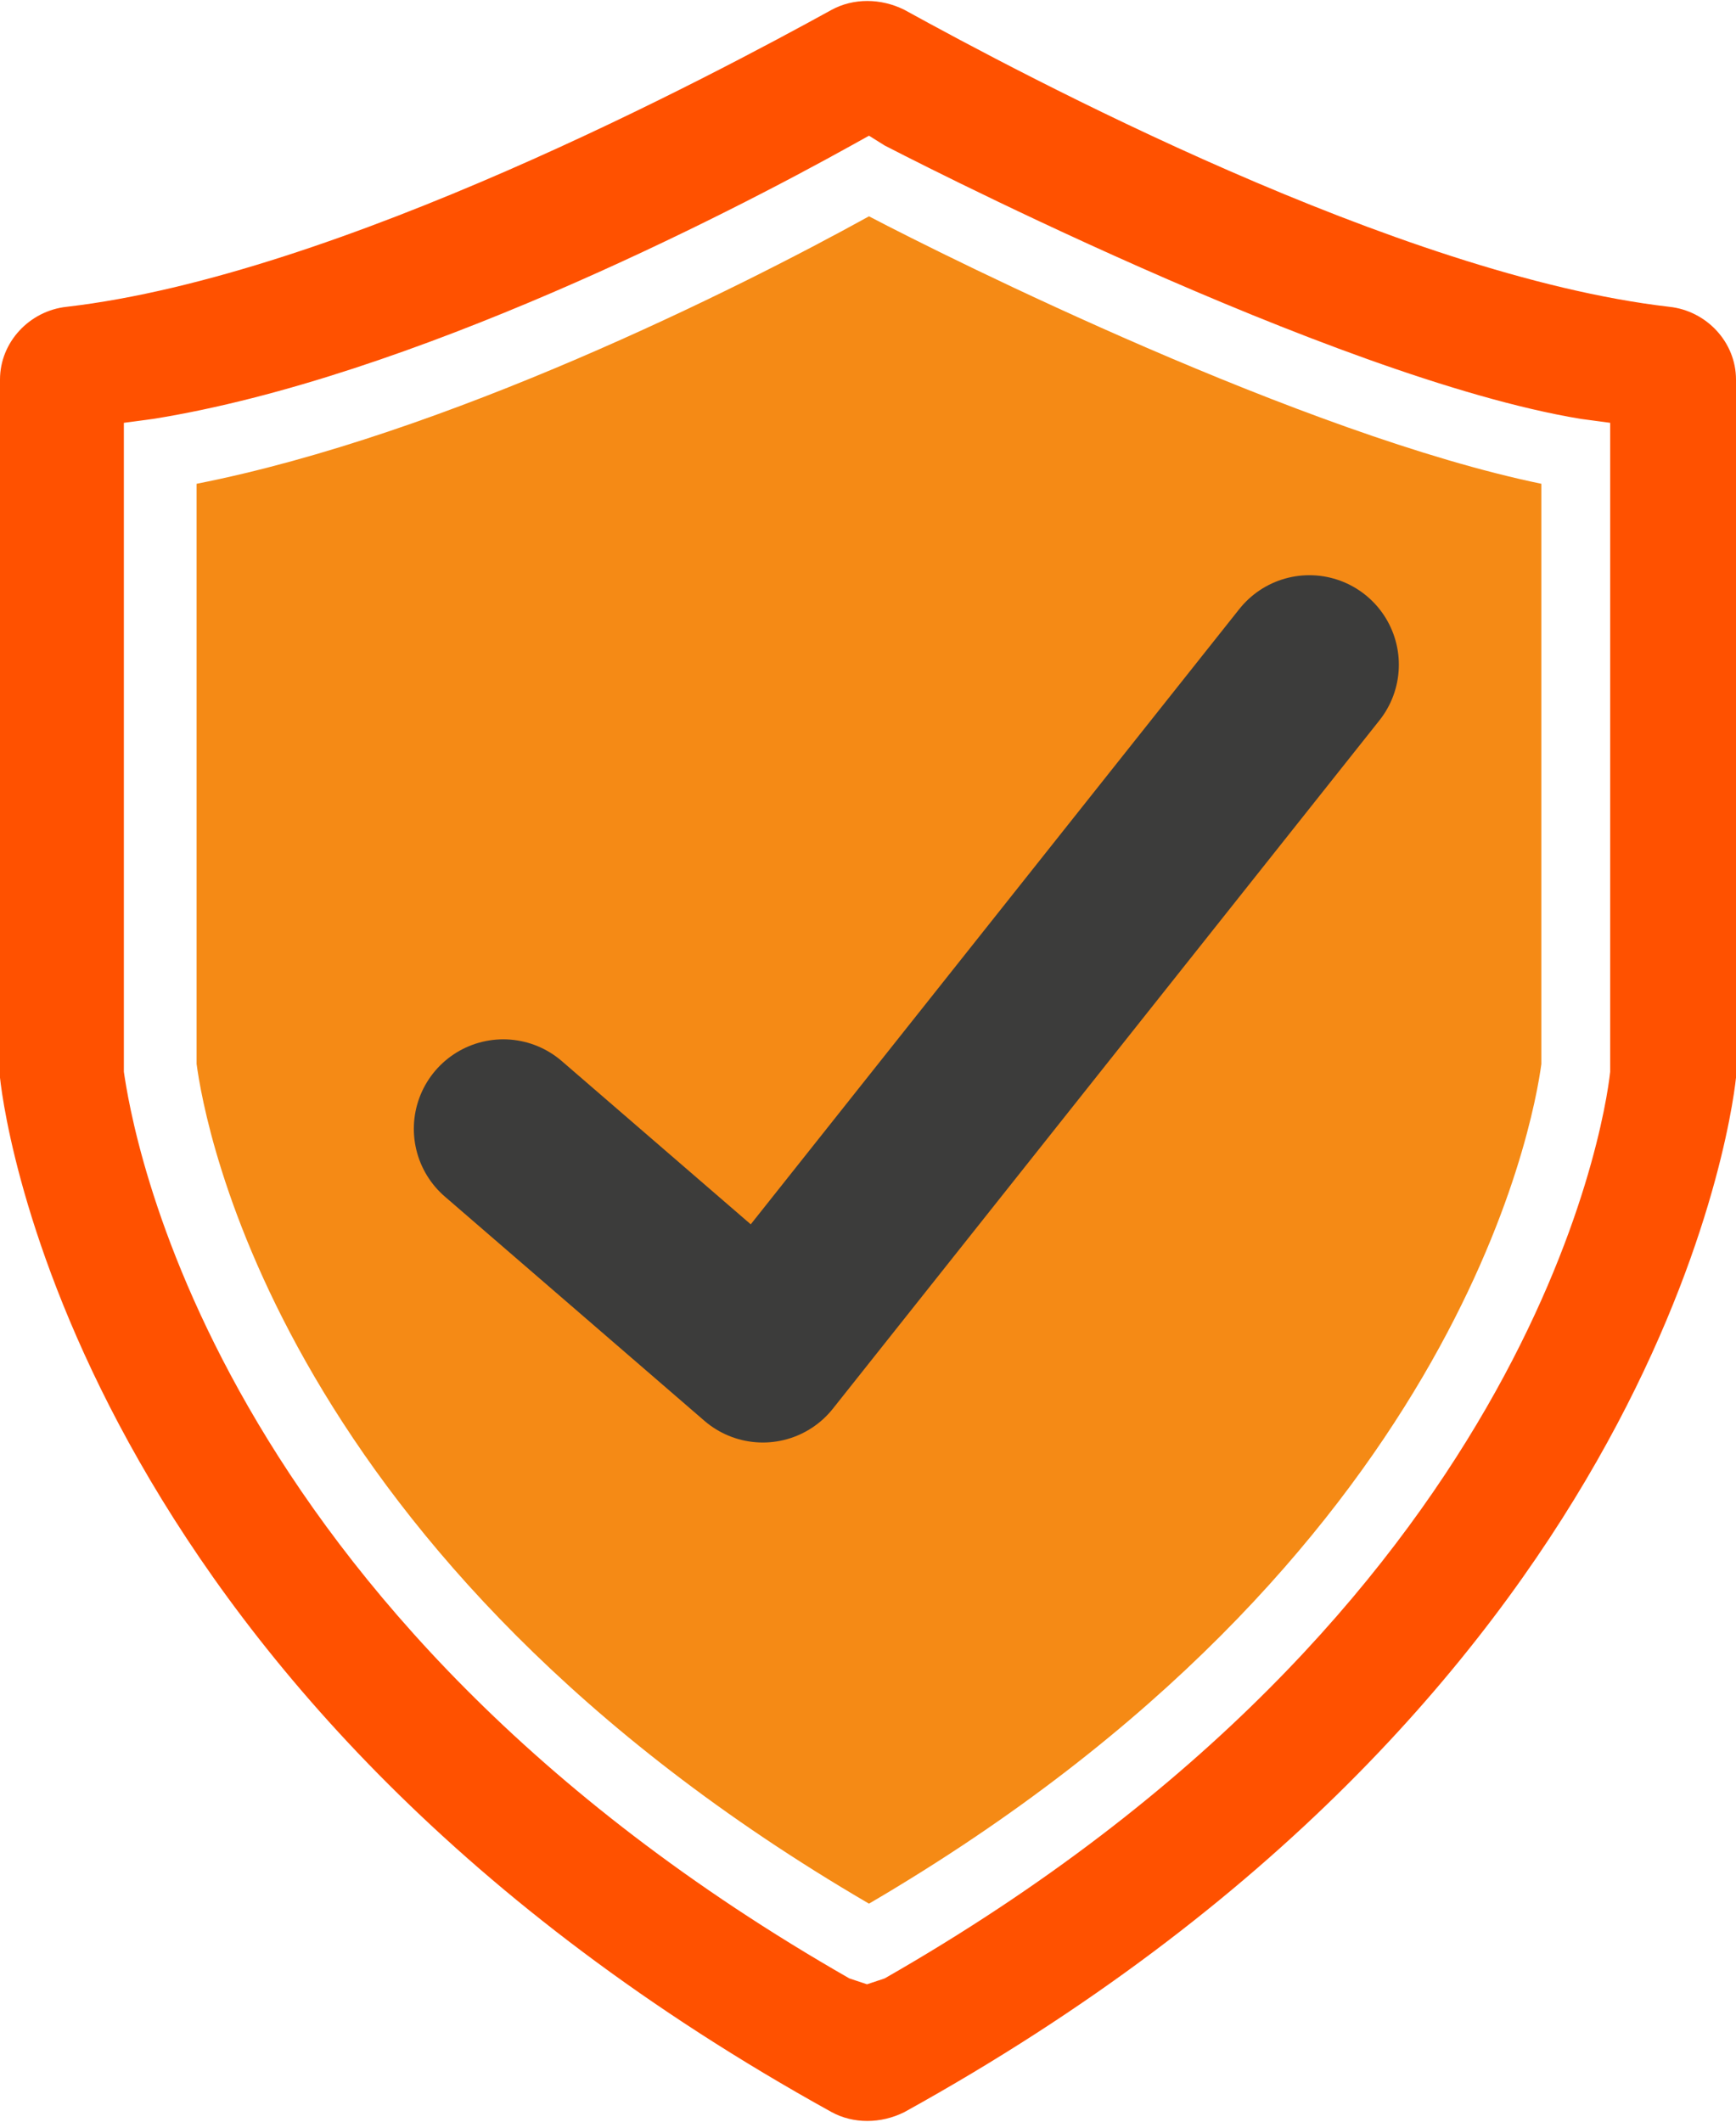 <svg xmlns="http://www.w3.org/2000/svg" xmlns:xlink="http://www.w3.org/1999/xlink" id="Layer_1" x="0px" y="0px" viewBox="0 0 88.3 107.9" style="enable-background:new 0 0 88.3 107.9;" xml:space="preserve"><style type="text/css">	.st0{fill:#FF5100;}	.st1{fill:#F58A15;}	.st2{fill:none;stroke:#3C3C3B;stroke-width:9.102;stroke-linecap:round;stroke-linejoin:round;stroke-miterlimit:10;}	.st3{fill:#3C3C3B;}	.st4{fill:none;stroke:#3C3C3B;stroke-width:7.991;stroke-linecap:round;stroke-linejoin:round;stroke-miterlimit:10;}	.st5{fill:none;stroke:#3C3C3B;stroke-width:8.669;stroke-linecap:round;stroke-linejoin:round;stroke-miterlimit:10;}</style><g>	<g>		<path class="st1" d="M10,24.6v29.5c0.4,3,4.2,25.2,34.2,42.7c29.9-17.5,33.8-39.7,34.2-42.7V24.6c-12.1-2.5-30-11.4-34.2-13.6   C37.5,14.7,22.7,22.1,10,24.6z"></path>		<path class="st0" d="M84.9,15.6C71.1,14,52,3.8,46,0.5c-1.2-0.6-2.6-0.6-3.7,0C36.3,3.8,17.2,14,3.4,15.6C1.5,15.8,0,17.4,0,19.3   v35.1c0,0.1,0,0.3,0,0.4c0.3,2.8,4.5,31.7,42.3,52.6c1.1,0.6,2.5,0.6,3.7,0c37.8-20.9,42-49.8,42.3-52.6c0-0.1,0-0.3,0-0.4V19.3   C88.3,17.4,86.8,15.8,84.9,15.6z M81.9,54.5c-0.3,2.8-4.2,27.4-36.9,46.1l-0.3,0.1l-0.6,0.2l-0.9-0.3C10.5,81.9,6.7,57.2,6.3,54.5   l0-0.2V21.5l1.5-0.2C20.9,19.2,37,10.9,43.3,7.4l0.9-0.5L45,7.4c0.2,0.1,22.7,11.8,35.4,13.9l1.5,0.2L81.9,54.5z"></path>	</g>	<polyline class="st2" points="25.6,57.4 38.8,68.8 66.6,33.8  "></polyline></g></svg>